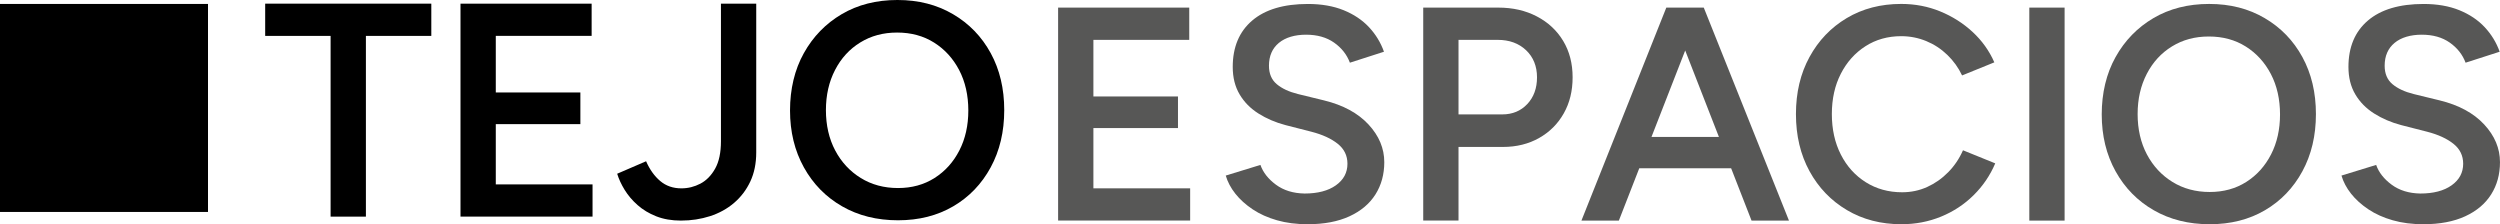 <svg xmlns="http://www.w3.org/2000/svg" id="Capa_2" data-name="Capa 2" viewBox="0 0 1683.17 150.97"><defs><style> .cls-1, .cls-2 { stroke-width: 0px; } .cls-2 { fill: #575756; } </style></defs><g id="Capa_1-2" data-name="Capa 1"><g><path class="cls-1" d="m222.58,145.85V24.17h-44.04V2.46h111.85v21.71h-44.04v121.68h-23.76Z"></path><path class="cls-1" d="m310.04,145.85V2.46h88.29v21.71h-64.53v38.1h56.95v21.3h-56.95v40.56h65.14v21.71h-88.91Z"></path><path class="cls-1" d="m458.56,148.52c-6.28,0-11.85-.96-16.7-2.87-4.85-1.91-9.05-4.44-12.6-7.58-3.55-3.14-6.45-6.56-8.71-10.24s-3.93-7.3-5.02-10.86l19.46-8.4c2.46,5.6,5.63,10.04,9.53,13.32,3.89,3.28,8.64,4.92,14.24,4.92,4.51,0,8.77-1.06,12.8-3.17,4.03-2.12,7.34-5.5,9.94-10.14,2.59-4.64,3.89-10.79,3.89-18.44V2.46h23.76v100.17c0,7.37-1.33,13.9-3.99,19.56-2.66,5.67-6.32,10.48-10.96,14.44-4.64,3.96-10.04,6.93-16.18,8.91-6.15,1.98-12.63,2.97-19.46,2.97Z"></path><path class="cls-1" d="m604.62,148.31c-14.21,0-26.77-3.14-37.69-9.42-10.93-6.28-19.5-15.02-25.71-26.22-6.22-11.2-9.32-23.97-9.32-38.31s3.1-27.48,9.32-38.61c6.21-11.13,14.71-19.87,25.5-26.22,10.79-6.35,23.28-9.53,37.49-9.53s26.53,3.18,37.39,9.53c10.86,6.35,19.32,15.09,25.4,26.22,6.08,11.13,9.12,23.94,9.12,38.41s-3.04,27.32-9.12,38.51c-6.08,11.2-14.48,19.94-25.2,26.22-10.72,6.28-23.12,9.42-37.18,9.42Zm0-21.71c9.29,0,17.48-2.25,24.58-6.76,7.1-4.51,12.67-10.68,16.7-18.54,4.03-7.85,6.04-16.83,6.04-26.94s-2.05-19.29-6.15-27.14c-4.1-7.85-9.73-14.03-16.9-18.54-7.17-4.51-15.47-6.76-24.89-6.76s-17.55,2.22-24.79,6.66c-7.24,4.44-12.91,10.62-17,18.54-4.1,7.92-6.15,16.94-6.15,27.04s2.08,19.29,6.25,27.14c4.16,7.86,9.9,14.03,17.21,18.54,7.3,4.51,15.67,6.76,25.09,6.76Z"></path></g><g><path class="cls-2" d="m712.39,148.51V5.12h88.29v21.71h-64.53v38.1h56.95v21.3h-56.95v40.56h65.14v21.71h-88.91Z"></path><path class="cls-2" d="m880.37,150.97c-7.51,0-14.38-.89-20.59-2.66-6.22-1.77-11.68-4.23-16.39-7.37-4.71-3.14-8.6-6.66-11.68-10.55-3.07-3.89-5.22-7.95-6.45-12.19l23.35-7.17c1.77,5.05,5.26,9.49,10.45,13.32,5.19,3.82,11.61,5.81,19.26,5.94,8.88,0,15.91-1.84,21.1-5.53,5.19-3.69,7.78-8.53,7.78-14.54,0-5.46-2.19-9.94-6.55-13.42-4.37-3.48-10.24-6.18-17.62-8.09l-17.62-4.51c-6.69-1.77-12.74-4.37-18.13-7.78-5.4-3.41-9.63-7.71-12.7-12.91-3.07-5.19-4.61-11.33-4.61-18.44,0-13.38,4.37-23.79,13.11-31.24,8.74-7.44,21.23-11.16,37.49-11.16,9.15,0,17.17,1.4,24.07,4.2,6.89,2.8,12.6,6.63,17.11,11.47,4.51,4.85,7.85,10.34,10.04,16.49l-22.94,7.38c-2.05-5.46-5.6-9.97-10.65-13.52-5.05-3.55-11.34-5.33-18.85-5.33s-13.9,1.84-18.33,5.53c-4.44,3.69-6.66,8.81-6.66,15.36,0,5.33,1.74,9.46,5.22,12.39,3.48,2.94,8.23,5.16,14.24,6.66l17.62,4.3c12.84,3.14,22.81,8.54,29.91,16.18,7.1,7.65,10.65,16.12,10.65,25.4,0,8.19-1.98,15.43-5.94,21.71-3.96,6.28-9.8,11.2-17.51,14.75-7.72,3.55-17.11,5.33-28.17,5.33Z"></path><path class="cls-2" d="m958.21,148.51V5.12h50.6c9.7,0,18.33,1.98,25.91,5.94,7.58,3.96,13.48,9.46,17.72,16.49,4.23,7.04,6.35,15.19,6.35,24.48s-1.98,17.24-5.94,24.27c-3.96,7.04-9.49,12.57-16.59,16.59-7.1,4.03-15.23,6.04-24.38,6.04h-29.91v49.57h-23.76Zm23.76-71.49h29.5c6.83,0,12.43-2.32,16.8-6.96,4.37-4.64,6.55-10.65,6.55-18.03s-2.46-13.59-7.37-18.23c-4.92-4.64-11.27-6.96-19.05-6.96h-26.43v50.19Z"></path><path class="cls-2" d="m1064.73,148.51l57.15-143.4h23.97l-55.92,143.4h-25.2Zm26.84-35.23v-21.1h85.83v21.1h-85.83Zm87.68,35.23l-55.92-143.4h23.76l57.36,143.4h-25.2Z"></path><path class="cls-2" d="m1280.24,150.97c-13.79,0-26.05-3.17-36.77-9.53-10.72-6.35-19.12-15.09-25.2-26.22-6.08-11.13-9.12-23.93-9.12-38.41s3.04-27.28,9.12-38.41c6.07-11.13,14.44-19.87,25.09-26.22s22.87-9.53,36.67-9.53c9.29,0,18.03,1.67,26.22,5.02,8.19,3.35,15.47,7.96,21.82,13.83,6.35,5.87,11.23,12.7,14.65,20.48l-21.71,8.81c-2.46-5.19-5.77-9.8-9.94-13.83-4.17-4.03-8.91-7.13-14.24-9.32-5.33-2.18-10.93-3.28-16.8-3.28-9.01,0-17.04,2.25-24.07,6.76-7.04,4.51-12.57,10.69-16.59,18.54-4.03,7.85-6.04,16.9-6.04,27.14s2.01,19.33,6.04,27.25c4.03,7.92,9.63,14.13,16.8,18.64,7.17,4.51,15.33,6.76,24.48,6.76,6.01,0,11.64-1.19,16.9-3.58,5.26-2.39,9.97-5.7,14.13-9.94,4.17-4.23,7.48-9.15,9.94-14.75l21.71,8.81c-3.42,8.06-8.26,15.19-14.54,21.41-6.28,6.22-13.59,11.03-21.92,14.44-8.33,3.41-17.21,5.12-26.63,5.12Z"></path><path class="cls-2" d="m1366.27,148.51V5.12h23.76v143.4h-23.76Z"></path><path class="cls-2" d="m1487.75,150.97c-14.21,0-26.77-3.14-37.69-9.42-10.93-6.28-19.5-15.02-25.71-26.22-6.22-11.2-9.32-23.97-9.32-38.31s3.1-27.48,9.32-38.61c6.21-11.13,14.71-19.87,25.5-26.22,10.79-6.35,23.28-9.53,37.49-9.53s26.53,3.17,37.38,9.53c10.86,6.35,19.32,15.09,25.4,26.22,6.08,11.13,9.12,23.94,9.12,38.41s-3.04,27.32-9.12,38.51c-6.08,11.2-14.48,19.94-25.2,26.22-10.72,6.28-23.12,9.42-37.18,9.42Zm0-21.71c9.29,0,17.48-2.25,24.58-6.76,7.1-4.51,12.67-10.68,16.7-18.54,4.03-7.85,6.04-16.83,6.04-26.94s-2.05-19.29-6.15-27.14c-4.1-7.85-9.73-14.03-16.9-18.54-7.17-4.51-15.47-6.76-24.89-6.76s-17.55,2.22-24.79,6.66c-7.24,4.44-12.91,10.62-17,18.54-4.1,7.92-6.15,16.94-6.15,27.04s2.08,19.29,6.25,27.14c4.17,7.85,9.9,14.03,17.21,18.54,7.3,4.51,15.67,6.76,25.09,6.76Z"></path><path class="cls-2" d="m1631.55,150.97c-7.51,0-14.38-.89-20.59-2.66-6.22-1.77-11.68-4.23-16.39-7.37-4.71-3.14-8.6-6.66-11.68-10.55-3.07-3.89-5.22-7.95-6.45-12.19l23.35-7.17c1.77,5.05,5.26,9.49,10.45,13.32,5.19,3.82,11.61,5.81,19.26,5.94,8.88,0,15.91-1.84,21.1-5.53,5.19-3.69,7.78-8.53,7.78-14.54,0-5.46-2.19-9.94-6.56-13.42-4.37-3.48-10.24-6.18-17.62-8.09l-17.62-4.51c-6.69-1.77-12.74-4.37-18.13-7.78-5.4-3.41-9.63-7.71-12.7-12.91-3.07-5.19-4.61-11.33-4.61-18.44,0-13.38,4.37-23.79,13.11-31.24,8.74-7.44,21.23-11.16,37.49-11.16,9.15,0,17.17,1.4,24.07,4.2,6.89,2.8,12.6,6.63,17.1,11.47,4.51,4.85,7.85,10.34,10.04,16.49l-22.94,7.38c-2.05-5.46-5.6-9.97-10.65-13.52-5.05-3.55-11.34-5.33-18.85-5.33s-13.9,1.84-18.33,5.53c-4.44,3.69-6.66,8.81-6.66,15.36,0,5.33,1.74,9.46,5.22,12.39,3.48,2.94,8.23,5.16,14.24,6.66l17.62,4.3c12.83,3.14,22.81,8.54,29.91,16.18,7.1,7.65,10.65,16.12,10.65,25.4,0,8.19-1.98,15.43-5.94,21.71-3.96,6.28-9.8,11.2-17.51,14.75-7.72,3.55-17.1,5.33-28.17,5.33Z"></path></g><rect class="cls-1" y="2.66" width="140.04" height="140.04"></rect></g></svg>